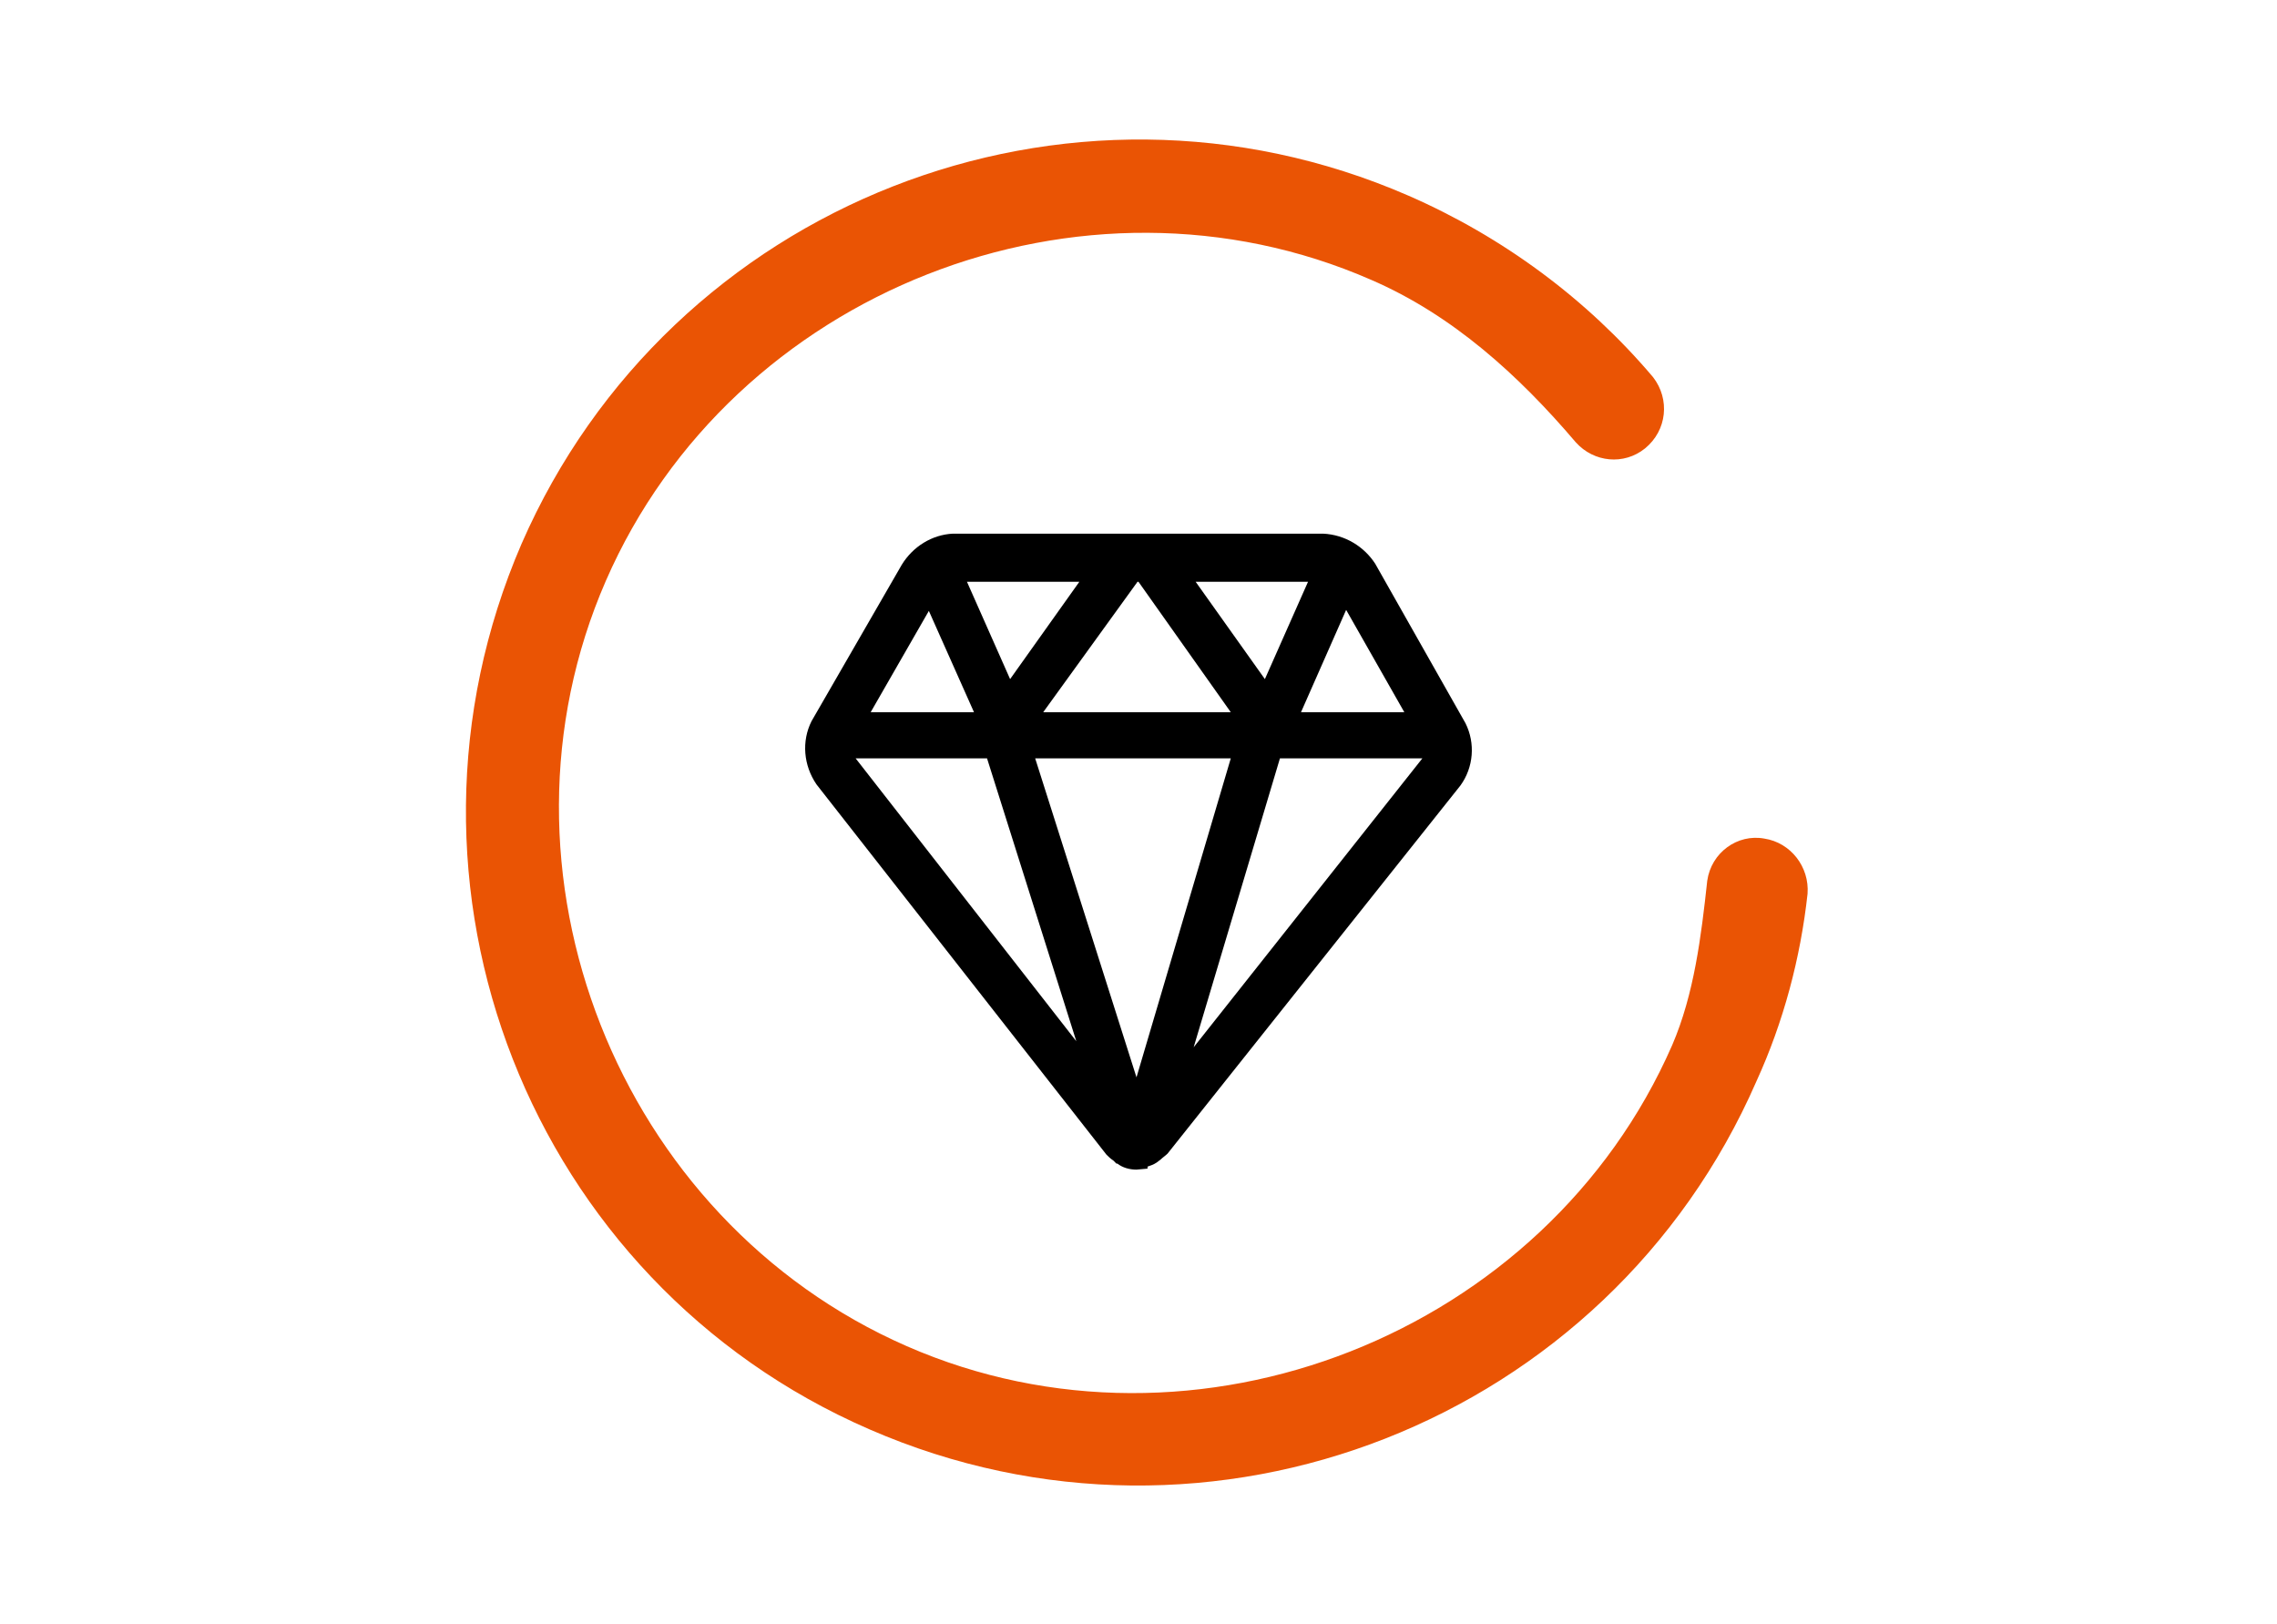 <?xml version="1.0" encoding="utf-8"?>
<!-- Generator: Adobe Illustrator 25.0.0, SVG Export Plug-In . SVG Version: 6.00 Build 0)  -->
<svg version="1.1" id="物流创新平台" xmlns="http://www.w3.org/2000/svg" xmlns:xlink="http://www.w3.org/1999/xlink" x="0px"
	 y="0px" viewBox="0 0 227 161.9" style="enable-background:new 0 0 227 161.9;" xml:space="preserve">
<style type="text/css">
	.st0{fill:#191919;}
	.st1{fill:#EA5404;}
</style>
<path class="st1" d="M175.1,107.8c-14.8,33.9-54.4,49.5-88.4,34.7C52.8,127.8,37.3,88.2,52,54.2c14.8-33.9,54.4-49.5,88.4-34.7
	c9.4,4.1,17.8,10.3,24.4,18.1c1.7,2.2,1.4,5.3-0.8,7.1c-2.1,1.7-5.1,1.4-6.9-0.6c-5.7-6.7-12.3-12.7-20.4-16.2
	C107.9,15.3,73,29,60.4,57.9c-12.6,28.9,1.2,63.7,30,76.3c28.8,12.6,63.7-1.2,76.3-30c2.2-5.1,2.9-10.9,3.5-16.4
	c0.4-2.8,3-4.7,5.7-4.2c2.6,0.4,4.5,2.8,4.3,5.5C179.5,95.5,177.8,101.9,175.1,107.8L175.1,107.8z"/>
<path d="M113.3,116.6c-0.7,0-1.4-0.2-1.9-0.6l-0.1,0l-0.2-0.2l-0.1-0.1c-0.3-0.2-0.5-0.4-0.7-0.6L81.4,78.2
	c-1.3-1.9-1.5-4.3-0.5-6.3l9-15.6c1.1-1.8,3-3,5.1-3.1l36.9,0c2.2,0.1,4.1,1.3,5.2,3l9,15.9c1,2,0.8,4.4-0.5,6.2l-29.2,36.7l0,0
	c-0.2,0.2-0.5,0.4-0.7,0.6l-0.4,0.3l0,0c-0.3,0.2-0.6,0.3-0.9,0.4v0.2L113.3,116.6z M113.3,107.4l9.4-31.8h-19.5L113.3,107.4z
	 M119,104.4l22.8-28.8h-14.2L119,104.4z M107.3,103.8l-8.9-28.2H85.3L107.3,103.8z M140,71l-5.8-10.2L129.7,71H140z M122.7,71
	L113.5,58h-0.1L104,71H122.7z M97.1,71l-4.5-10.1L86.8,71H97.1z M126.1,67.7l4.3-9.7h-11.2L126.1,67.7z M100.7,67.7l6.9-9.7H96.4
	L100.7,67.7z"/>
</svg>
